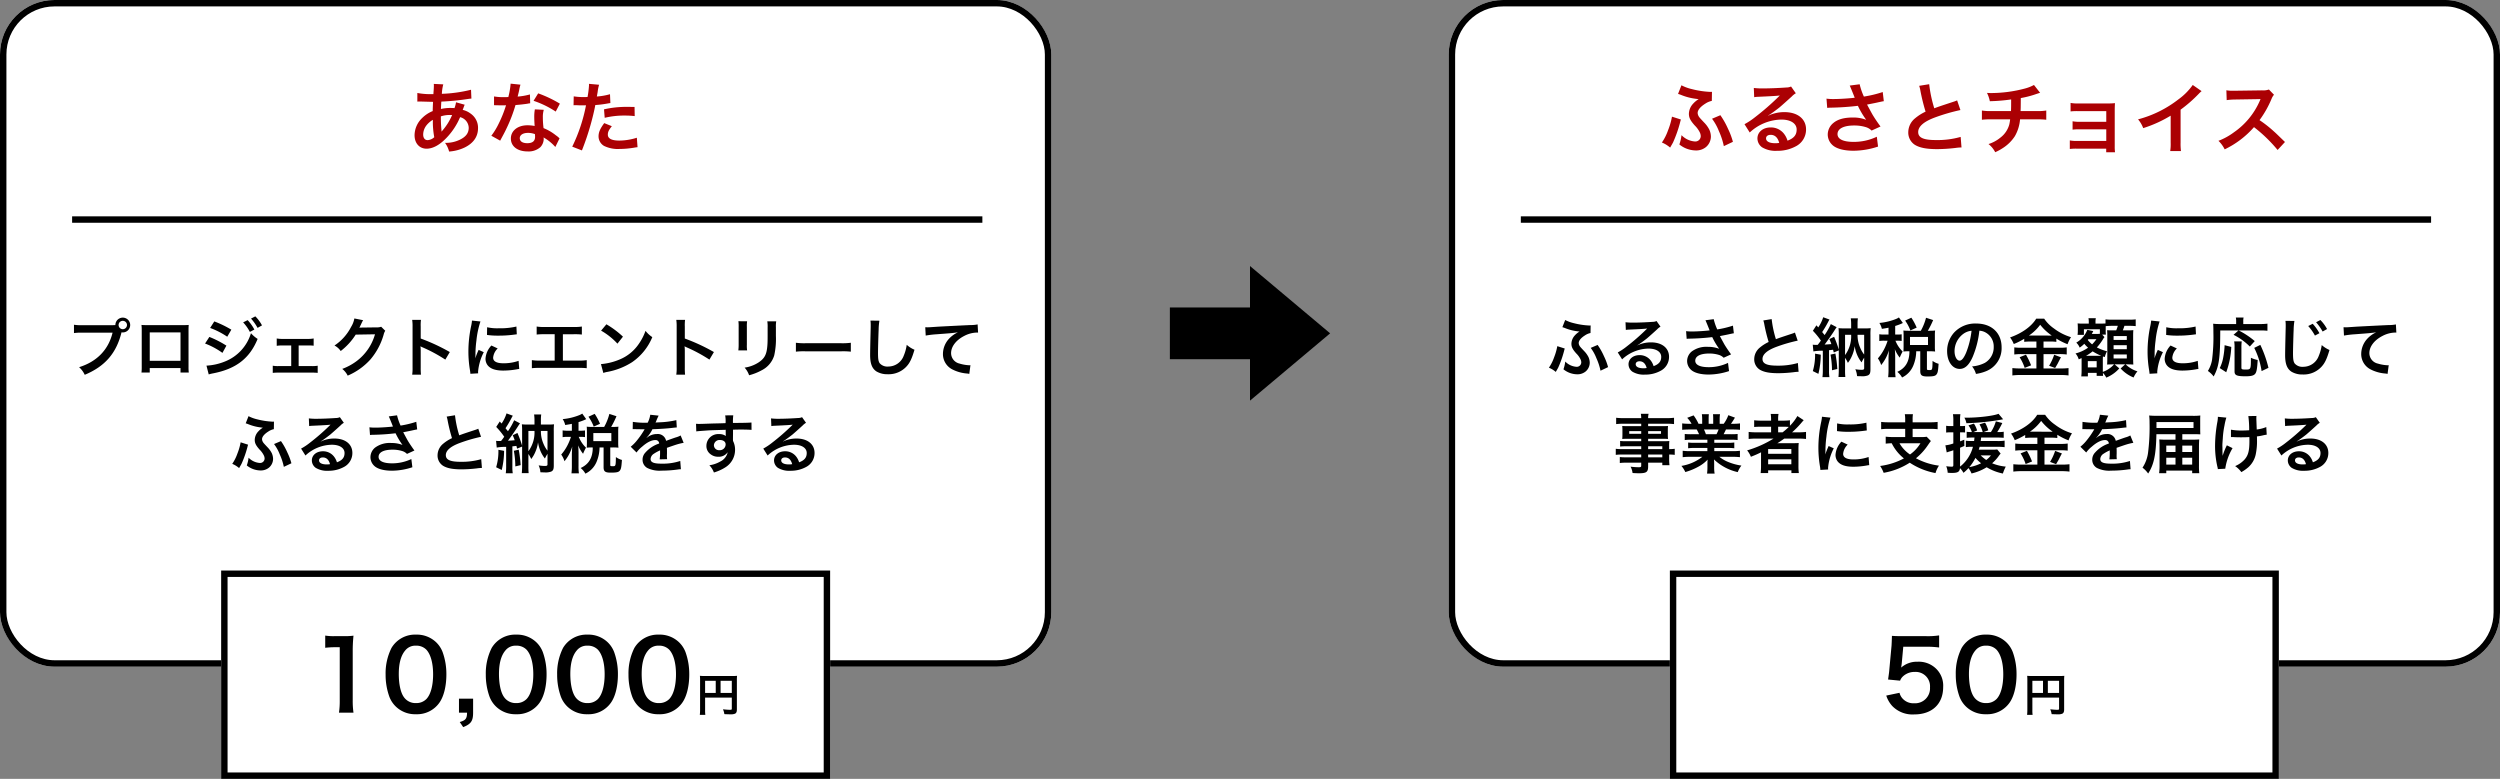 <svg xmlns="http://www.w3.org/2000/svg" width="780" height="243" viewBox="0 0 780 243"><rect x="0" y="0" width="780" height="243" fill="#808080" stroke="none"/><g transform="translate(-534 -5037)"><g transform="translate(534 5037)" fill="#fff" stroke="#000" stroke-width="2"><rect width="328" height="208" rx="17" stroke="none"/><rect x="1" y="1" width="326" height="206" rx="16" fill="none"/></g><g transform="translate(986 5037)" fill="#fff" stroke="#000" stroke-width="2"><rect width="328" height="208" rx="17" stroke="none"/><rect x="1" y="1" width="326" height="206" rx="16" fill="none"/></g><g transform="translate(603 5215)" fill="#fff" stroke="#000" stroke-width="2"><rect width="190" height="65" stroke="none"/><rect x="1" y="1" width="188" height="63" fill="none"/></g><g transform="translate(1055 5215)" fill="#fff" stroke="#000" stroke-width="2"><rect width="190" height="65" stroke="none"/><rect x="1" y="1" width="188" height="63" fill="none"/></g><path d="M19.64,3.46a13.7,13.7,0,0,1-2.56-.14v2.6A14.409,14.409,0,0,1,19.6,5.8h9.52c-1.28,5.32-4.9,9.04-10.44,10.76a7.36,7.36,0,0,1,1.76,2.38c6.32-2.64,9.86-6.72,11.48-13.26a2.733,2.733,0,0,0,.38.04A2.31,2.31,0,1,0,30,3.42c-.34.02-.58.04-1.18.04ZM32.3,2.1a1.3,1.3,0,0,1,1.32,1.3A1.31,1.31,0,1,1,31,3.4,1.3,1.3,0,0,1,32.3,2.1ZM50.32,16.84v1.38H52.9a13.709,13.709,0,0,1-.08-1.74V5.04c0-.74.02-1.14.06-1.66-.46.04-.82.06-1.68.06H39.84c-.8,0-1.22-.02-1.7-.06a13.282,13.282,0,0,1,.08,1.68V16.52a13.365,13.365,0,0,1-.08,1.72h2.58v-1.4Zm0-2.28h-9.6V5.7h9.6ZM59.56,4.32A24.213,24.213,0,0,1,64.9,7.06l1.28-2.2a32.935,32.935,0,0,0-5.32-2.58ZM57.98,9.18A23.214,23.214,0,0,1,63.4,12.1l1.24-2.26a31.567,31.567,0,0,0-5.32-2.72Zm11.88-6.6a13.5,13.5,0,0,1,2.1,2.98l1.4-.74a12.961,12.961,0,0,0-2.1-2.94ZM59.12,18.82a11.81,11.81,0,0,1,1.4-.34c7.16-1.4,11.38-4.68,13.86-10.74A9.724,9.724,0,0,1,72.3,5.96a13.756,13.756,0,0,1-8.1,8.82,17.767,17.767,0,0,1-5.78,1.3ZM75.74,3.52A11.566,11.566,0,0,0,73.66.7l-1.34.7a14.736,14.736,0,0,1,2.04,2.9ZM87.18,9.78h2.86a13.521,13.521,0,0,1,1.82.08V7.6a9.293,9.293,0,0,1-1.84.14H82.16a9.207,9.207,0,0,1-1.82-.14V9.9a10.944,10.944,0,0,1,1.84-.12h2.68v6.44H80.94a9.033,9.033,0,0,1-1.84-.12v2.24a15.225,15.225,0,0,1,1.86-.08h10.3a15.649,15.649,0,0,1,1.86.08V16.1a9.134,9.134,0,0,1-1.86.12H87.18Zm25.74-5.84a3.543,3.543,0,0,1-1.46.2l-4.38.06c-.38,0-.7.02-.96.04a4.715,4.715,0,0,0,.32-.64l.26-.52a4.035,4.035,0,0,1,.26-.56,4.089,4.089,0,0,1,.34-.62l-2.74-.54A7.464,7.464,0,0,1,103.54,4a15.385,15.385,0,0,1-5.18,5.8,5.314,5.314,0,0,1,1.94,1.72,19.576,19.576,0,0,0,4.68-5.12L111,6.3a15.838,15.838,0,0,1-5.84,8.44,18.011,18.011,0,0,1-4.38,2.36,6.162,6.162,0,0,1,1.7,2.1,20.2,20.2,0,0,0,7.12-5.08,20.744,20.744,0,0,0,4.1-7.72,3.762,3.762,0,0,1,.5-1.2ZM125.34,18.9a21.988,21.988,0,0,1-.08-2.22V11.4a10.339,10.339,0,0,0-.08-1.36,6.463,6.463,0,0,0,.68.34,47.319,47.319,0,0,1,7.08,3.82l1.4-2.36a58.758,58.758,0,0,0-9.08-4.22V3.9a13.407,13.407,0,0,1,.08-2.1H122.6a12.856,12.856,0,0,1,.12,2.04V16.66a13.473,13.473,0,0,1-.12,2.24Zm17.84-.42c-.02-.26-.02-.42-.02-.54a16.419,16.419,0,0,1,1.78-6.06l-1.6-.72a20.4,20.4,0,0,0-1.04,2.64c.02-.5.04-.66.04-1.1a33.392,33.392,0,0,1,.3-4.42A27.574,27.574,0,0,1,143.9,2.3l-2.64-.28a13.086,13.086,0,0,1-.3,1.86,38.4,38.4,0,0,0-.82,7.82,34.886,34.886,0,0,0,.52,5.98c.06.46.08.58.1.94ZM145.94,6.5a23.742,23.742,0,0,0,3.6.22,35.824,35.824,0,0,0,4.28-.24c.96-.12,1.26-.16,1.42-.18l-.12-2.42a22.055,22.055,0,0,1-5.44.54,14.42,14.42,0,0,1-3.7-.32Zm1.38,3.3a6.533,6.533,0,0,0-1.84,4.12,3.35,3.35,0,0,0,.6,1.96c.88,1.18,2.48,1.74,4.96,1.74a24.663,24.663,0,0,0,4.14-.38,6.684,6.684,0,0,1,.82-.12l-.2-2.54a14.055,14.055,0,0,1-4.76.76c-2.08,0-3.18-.6-3.18-1.74a4.524,4.524,0,0,1,1.42-2.88Zm22.3-3.52h3.36a20.346,20.346,0,0,1,2.56.1V3.88a14.456,14.456,0,0,1-2.6.14h-8.9a14.456,14.456,0,0,1-2.6-.14v2.5a20.543,20.543,0,0,1,2.56-.1h3.06V14.5h-4.52a14.326,14.326,0,0,1-2.6-.14v2.52a20.543,20.543,0,0,1,2.56-.1h12a20.543,20.543,0,0,1,2.56.1V14.36a14.326,14.326,0,0,1-2.6.14h-4.84Zm11.92-1.12a21,21,0,0,1,5.1,4.06l1.72-2.18a28.326,28.326,0,0,0-5.16-3.86Zm.7,13.2a7.08,7.08,0,0,1,1.32-.34,21.6,21.6,0,0,0,7.62-3,17.553,17.553,0,0,0,6.34-7.84,8.624,8.624,0,0,1-2.12-1.96,16.7,16.7,0,0,1-2.04,4,13.362,13.362,0,0,1-5.94,4.9,19.057,19.057,0,0,1-5.92,1.48Zm25.5.54a21.988,21.988,0,0,1-.08-2.22V11.4a10.341,10.341,0,0,0-.08-1.36,6.461,6.461,0,0,0,.68.34,47.319,47.319,0,0,1,7.08,3.82l1.4-2.36a58.759,58.759,0,0,0-9.08-4.22V3.9a13.409,13.409,0,0,1,.08-2.1H205a12.855,12.855,0,0,1,.12,2.04V16.66A13.474,13.474,0,0,1,205,18.9ZM224.38,2.22a12.628,12.628,0,0,1,.08,1.8v5.5a14.424,14.424,0,0,1-.1,1.8h2.74a9.654,9.654,0,0,1-.08-1.76V4.04a10.166,10.166,0,0,1,.08-1.8Zm9.02.04a10.533,10.533,0,0,1,.1,1.9v2.5c0,1.6-.02,2.48-.1,3.34-.22,2.64-.88,3.86-2.76,5.1a10.788,10.788,0,0,1-4.32,1.6,6.833,6.833,0,0,1,1.4,2.38,16.918,16.918,0,0,0,3.9-1.54,7.66,7.66,0,0,0,3.94-4.66,23.623,23.623,0,0,0,.52-6.06V4.12a9.486,9.486,0,0,1,.1-1.86Zm8.92,9.46a21.956,21.956,0,0,1,3.26-.1H256.2a21.956,21.956,0,0,1,3.26.1V8.94a19.641,19.641,0,0,1-3.24.14H245.56a19.641,19.641,0,0,1-3.24-.14Zm23.26-9.7a9.942,9.942,0,0,1,.08,1.36c0,.28,0,.7-.02,1.3-.12,5.02-.16,7.02-.16,8.06,0,2.68.58,4.22,1.96,5.14a6.52,6.52,0,0,0,3.5.88,7.57,7.57,0,0,0,6-2.54c.98-1.1,1.58-2.4,2.38-5.1a8.637,8.637,0,0,1-2.42-1.54,13.408,13.408,0,0,1-.92,3.36,5.146,5.146,0,0,1-4.84,3.42,3.167,3.167,0,0,1-2.68-1.04c-.4-.6-.52-1.32-.52-3.22,0-1.42.12-5.48.2-7.34a18.281,18.281,0,0,1,.24-2.7ZM282.82,6.7a29.032,29.032,0,0,1,3.32-.4c4.34-.32,5.12-.38,6.74-.62a8.815,8.815,0,0,0-2.78,2,7.051,7.051,0,0,0-1.9,4.72,5.351,5.351,0,0,0,2.86,4.82,12.032,12.032,0,0,0,4.68,1.32,4.249,4.249,0,0,1,.68.12l.36-2.72c-.2.02-.38.02-.4.02a12.137,12.137,0,0,1-2.98-.52,3.358,3.358,0,0,1-2.66-3.26c0-2.02,1.5-4.02,4.04-5.34a8.944,8.944,0,0,1,3.96-1.08,3.1,3.1,0,0,1,.42.02l-.14-2.56a11.292,11.292,0,0,1-2.3.2c-5.54.26-8.86.44-9.98.5-2.94.2-2.94.2-3.3.2-.1,0-.32,0-.76-.02ZM79.48,33.54a3.835,3.835,0,0,1-.4.02,23.358,23.358,0,0,1-4.88-.74,11.117,11.117,0,0,1-2.66-.98l-.88,2.24c.28.08.34.1.68.22a15.032,15.032,0,0,0,4.02,1.06c.44.06.44.06.66.08a6,6,0,0,0-1.44,1.18,3.954,3.954,0,0,0-1.1,2.62c0,1,.36,1.74,1.52,3.04a6.656,6.656,0,0,1,1.24,1.66,2.4,2.4,0,0,1,.32,1.12A1.409,1.409,0,0,1,75,46.44a5.381,5.381,0,0,1-3.44-1.64A11.108,11.108,0,0,1,71,47.22a6.9,6.9,0,0,0,4.2,1.56,4.011,4.011,0,0,0,2.72-.88,3.608,3.608,0,0,0,1.28-2.74,4.477,4.477,0,0,0-.4-1.76,7.46,7.46,0,0,0-1.38-1.9c-1.2-1.28-1.28-1.36-1.48-1.76a1.74,1.74,0,0,1-.18-.72c0-.74.7-1.6,1.98-2.4a4.728,4.728,0,0,1,1.7-.72ZM69.08,40a17.955,17.955,0,0,1-1.02,3.54,13.325,13.325,0,0,1-1.6,3.18,7.746,7.746,0,0,1,2.14,1.32c.42-.72.68-1.18.76-1.34a32.946,32.946,0,0,0,1.8-5.08c.14-.56.16-.6.24-.88Zm10.42.54a13.548,13.548,0,0,1,1.78,3.22,18.525,18.525,0,0,1,1.28,3.9l2.36-1.12a19.007,19.007,0,0,0-1.28-3.4,20.515,20.515,0,0,0-1.98-3.52Zm14.58-.84a7.85,7.85,0,0,0,.82-.52c.4-.26,1.84-1.34,2.2-1.64.68-.58,2.14-1.88,3.14-2.8a4.287,4.287,0,0,1,1.04-.82l-1.24-1.76a2.947,2.947,0,0,1-1.24.26c-1.94.14-4.38.24-6.08.24a18.088,18.088,0,0,1-2.36-.12l.1,2.4a6.746,6.746,0,0,1,.96-.1c3.62-.16,4.9-.24,5.66-.34l.02.02-.36.36a66.78,66.78,0,0,1-5.98,5.2,17.987,17.987,0,0,1-2.82,1.88l1.36,2.16a12.323,12.323,0,0,1,8.24-3.36c2.42,0,3.96,1.02,3.96,2.58,0,1.42-.72,2.28-2.38,2.9a5.379,5.379,0,0,0-.92-1.8,4.3,4.3,0,0,0-3.46-1.64c-2,0-3.44,1.2-3.44,2.86a2.855,2.855,0,0,0,1.2,2.3,6.766,6.766,0,0,0,3.88.92,9.9,9.9,0,0,0,4.84-1.14,4.888,4.888,0,0,0,2.72-4.42c0-2.74-2.2-4.5-5.62-4.5a9.763,9.763,0,0,0-4.2.92Zm2.88,7.12a5.413,5.413,0,0,1-1.04.08c-1.48,0-2.38-.46-2.38-1.26,0-.56.46-.92,1.18-.92C95.84,44.72,96.6,45.44,96.96,46.82Zm12.48-9.1a7.515,7.515,0,0,1,.88-.06,69.7,69.7,0,0,0,7.1-.48,22.116,22.116,0,0,0,2.16,3.64,9.291,9.291,0,0,0-3.46-.6,7.645,7.645,0,0,0-5.1,1.44,3.891,3.891,0,0,0-1.44,2.98,3.731,3.731,0,0,0,1.18,2.7c1.02.98,3,1.52,5.56,1.52a20.646,20.646,0,0,0,6.34-1.08l-.32-2.56a13.9,13.9,0,0,1-6.02,1.34c-2.72,0-4.2-.72-4.2-2.02,0-1.42,1.6-2.24,4.32-2.24a10.023,10.023,0,0,1,3.16.46,3.534,3.534,0,0,1,1.38.86l2.32-1.06c-.7-.94-1.58-2.24-2.12-3.16-.2-.36-.66-1.2-1.38-2.54q2.49-.48,2.94-.6c.68-.14.9-.2,1.42-.28l-.28-2.38a30.432,30.432,0,0,1-4.9,1.18,16.756,16.756,0,0,1-1.1-3.2l-2.58.34c.1.16.96,2.28,1.3,3.16-1.24.16-3.9.34-5.4.34a13.711,13.711,0,0,1-1.94-.1Zm23.92-5.74a8.5,8.5,0,0,1,.32,1.3,50.96,50.96,0,0,0,1.34,5.42,12.345,12.345,0,0,0-2.72,1.72A4.7,4.7,0,0,0,130.52,44a3.785,3.785,0,0,0,1.74,3.34c1.28.76,3.02,1.1,5.8,1.1a42.266,42.266,0,0,0,4.68-.3,12.468,12.468,0,0,1,1.62-.14l-.22-2.74a21.9,21.9,0,0,1-6.46.82c-3.22,0-4.58-.62-4.58-2.08,0-1.44,1.46-2.72,4.38-3.8a48.868,48.868,0,0,1,6.6-1.92l-.86-2.52a5.473,5.473,0,0,1-.76.3c-3.88,1.28-3.88,1.28-5.18,1.76a33.59,33.59,0,0,1-1.32-6.26Zm15.62,9.66a16.369,16.369,0,0,1,2.94-.22v6.14a14.859,14.859,0,0,1-.12,2.1h2.18a12.081,12.081,0,0,1-.12-2.1v-6.3c.64-.06.8-.08,1.26-.14.08.34.1.42.22.86l1.56-.66v6c0,1-.04,1.64-.1,2.3h2.14a18.641,18.641,0,0,1-.08-2.14V43.64a9.216,9.216,0,0,1,.88,1.58A9.846,9.846,0,0,0,161,43.06a10.69,10.69,0,0,0,.86-3.06,11.36,11.36,0,0,0,.8,2.8,9.87,9.87,0,0,0,1.36,2.26,9.232,9.232,0,0,1,.8-1.46v3.28c0,.38-.2.5-.8.5a12.7,12.7,0,0,1-1.96-.18,6,6,0,0,1,.54,2.14c.5.04.72.04,1.2.04a4.985,4.985,0,0,0,2.14-.24c.62-.26.84-.74.84-1.88V36.5a15.961,15.961,0,0,1,.08-2.12,13.756,13.756,0,0,1-1.8.08h-2.3v-1.3a12.915,12.915,0,0,1,.1-1.84h-2.22a13.036,13.036,0,0,1,.12,1.82v1.32h-2.12a15.342,15.342,0,0,1-1.82-.08,18.97,18.97,0,0,1,.08,2.1v4.6a32.793,32.793,0,0,0-1.46-4l-1.48.72a11.762,11.762,0,0,1,.62,1.56c-.8.06-1.5.12-2.1.14.72-.92,2.38-3.28,3.06-4.38.38-.6.52-.78.7-1.04l-1.82-.96a21.825,21.825,0,0,1-1.94,3.42c-.14-.18-.2-.24-.44-.54-.08-.08-.18-.22-.32-.4a32.224,32.224,0,0,0,1.86-3.16,7.993,7.993,0,0,1,.42-.74l-1.96-.72a12,12,0,0,1-1.54,3.16c-.2-.22-.3-.32-.58-.64l-1.1,1.7a24.056,24.056,0,0,1,2.5,3.06c-.36.52-.52.74-1,1.34h-.6a6.755,6.755,0,0,1-.94-.06Zm9.88-5.18h1.9a9.877,9.877,0,0,1-1.9,6.32Zm5.96,0v6.16a8.614,8.614,0,0,1-1.22-2.08,9.619,9.619,0,0,1-.84-4.08ZM149.5,42.34a17.751,17.751,0,0,1-.7,5.44l1.74.86a26.017,26.017,0,0,0,.74-5.98Zm4.82.3a27.91,27.91,0,0,1,.46,4.88l1.66-.4a37.306,37.306,0,0,0-.6-4.82Zm18.1-6.26h-1.28a8.417,8.417,0,0,1-1.6-.1V38.4a8.29,8.29,0,0,1,1.6-.1h1a16.822,16.822,0,0,1-1.16,2.78,14.22,14.22,0,0,1-1.88,2.74,7.2,7.2,0,0,1,1.02,2.08,12.87,12.87,0,0,0,2.42-4.6c-.04.5-.12,2.08-.12,2.46v3.46a19.842,19.842,0,0,1-.12,2.46h2.32a15.929,15.929,0,0,1-.12-2.46v-4c0-.64-.06-1.8-.12-2.28a10.316,10.316,0,0,0,1.54,2.64,12.37,12.37,0,0,1,.72-1.56l.18-.36a9.235,9.235,0,0,1-2.12-3.08,1.727,1.727,0,0,1-.14-.28h.56a8.778,8.778,0,0,1,1.4.08V36.3a8.465,8.465,0,0,1-1.4.08h-.62V33.7a19.037,19.037,0,0,0,1.88-.68c.3-.14.32-.16.52-.24l-1.24-1.74a4.431,4.431,0,0,1-.86.46,18.305,18.305,0,0,1-5.24,1.26,5.717,5.717,0,0,1,.78,1.84c1.04-.16,1.4-.22,2.08-.36Zm6.24-1.18a12.951,12.951,0,0,1-1.6-.08c.04.46.06.98.06,1.46v3.6c0,.56-.02,1.04-.06,1.5a12.823,12.823,0,0,1,1.58-.08h.3c0,3.2-1.2,5.24-3.78,6.42a5.747,5.747,0,0,1,1.48,1.76,7.115,7.115,0,0,0,3.48-3.66,12.073,12.073,0,0,0,.94-4.52h1.26v6.16c0,1.32.48,1.7,2.2,1.7,1.88,0,2.52-.14,2.9-.68.36-.48.48-1.1.62-3.28a5.648,5.648,0,0,1-1.88-.9c-.04,2.76-.08,2.86-.9,2.86-.76,0-.86-.04-.86-.42V41.6h.9a14.2,14.2,0,0,1,1.66.08,11,11,0,0,1-.08-1.48V36.52a9.8,9.8,0,0,1,.08-1.4,13.769,13.769,0,0,1-1.66.08h-.62a27.719,27.719,0,0,0,1.66-3.34l-2.22-.72a16.723,16.723,0,0,1-1.62,4.06Zm.46,1.92h5.62v2.52h-5.62Zm2.08-2.9a17.47,17.47,0,0,0-1.66-3.1l-1.94.9a13.352,13.352,0,0,1,1.64,3.08Zm10.2,1.68a2.21,2.21,0,0,1,.32-.02c.18,0,.18,0,.56.02.44,0,2.2.04,2.52.04,0,0,.26-.02.34-.02a.979.979,0,0,0-.16.26,26.489,26.489,0,0,1-2.4,3.42,12.253,12.253,0,0,1-1.8,1.78l1.82,1.8a8.993,8.993,0,0,1,1.74-1.82c1.54-1.36,2.94-2.06,4.1-2.06a1.1,1.1,0,0,1,1.22,1.08,9.784,9.784,0,0,0-4.3,2.82,3.187,3.187,0,0,0-.88,2.22A2.9,2.9,0,0,0,195.94,48a8.589,8.589,0,0,0,4.46.84,36.275,36.275,0,0,0,5.12-.36,5.893,5.893,0,0,1,.92-.08l-.2-2.58a17.377,17.377,0,0,1-5.88.84c-2.42,0-3.38-.42-3.38-1.46a2.106,2.106,0,0,1,1.04-1.64,12.154,12.154,0,0,1,1.92-1.04V43a15.833,15.833,0,0,1-.12,2.32l2.32-.06a8.21,8.21,0,0,1-.06-1.06c0-.14,0-.32.02-.66v-.8c0-.28,0-.28-.02-.8v-.22q2.58-.9,3-1.02a17.654,17.654,0,0,1,2.22-.54l-.94-2.3a6.249,6.249,0,0,1-1.48.6q-.75.24-3.06,1.08a2.631,2.631,0,0,0-2.86-2.12,4.835,4.835,0,0,0-2.82.9c-.26.2-.26.2-.4.3l-.02-.04a10.35,10.35,0,0,0,1.84-2.66c2.02-.06,4.56-.22,6.02-.4,1.02-.12,1.02-.12,1.58-.16l-.14-2.28a27.018,27.018,0,0,1-5.24.68c-1.1.06-1.1.06-1.26.08.04-.08.08-.14.18-.36a15.283,15.283,0,0,1,.8-1.8l-2.62-.28a7.921,7.921,0,0,1-.8,2.48,24.169,24.169,0,0,1-4.64-.26Zm31.3,1.46v-1.3c1.58-.04,1.94-.04,2.42-.04,1.66,0,2.62.04,3.36.1l-.02-2.3c-.74.08-2.3.12-5.78.14a15.723,15.723,0,0,1,.1-2.38l-2.52.02a10.853,10.853,0,0,1,.12,2.42c-1.04.04-1.04.04-1.7.06-1.64.04-1.84.04-3.14.08-2.58.1-2.9.1-3.4.1a8.709,8.709,0,0,1-.98-.04l.08,2.38c.54-.08.54-.08,3.56-.3.88-.06,2.76-.12,5.62-.2,0,.54,0,1.66.02,1.7a.824.824,0,0,0,.02.24,3.342,3.342,0,0,0-2.08-.6,3.682,3.682,0,0,0-3.98,3.64,3.125,3.125,0,0,0,1.38,2.7,3.686,3.686,0,0,0,2.32.72,3.3,3.3,0,0,0,2.94-1.42A4.21,4.21,0,0,1,218.72,46a9.439,9.439,0,0,1-3.4,1.16,6.564,6.564,0,0,1,1.42,2.26,13.981,13.981,0,0,0,3.62-1.64,6.417,6.417,0,0,0,2.98-5.4,6.086,6.086,0,0,0-.64-2.82c0-.24-.02-.4-.02-.48Zm-2.3,3.3a1.822,1.822,0,0,1-1.96,1.8,1.578,1.578,0,0,1-1.7-1.58,1.752,1.752,0,0,1,1.86-1.6C219.7,39.28,220.4,39.82,220.4,40.66Zm17.88-.96a7.851,7.851,0,0,0,.82-.52c.4-.26,1.84-1.34,2.2-1.64.68-.58,2.14-1.88,3.14-2.8a4.287,4.287,0,0,1,1.04-.82l-1.24-1.76a2.947,2.947,0,0,1-1.24.26c-1.94.14-4.38.24-6.08.24a18.088,18.088,0,0,1-2.36-.12l.1,2.4a6.746,6.746,0,0,1,.96-.1c3.62-.16,4.9-.24,5.66-.34l.02.02-.36.36a66.779,66.779,0,0,1-5.98,5.2,17.987,17.987,0,0,1-2.82,1.88l1.36,2.16a12.323,12.323,0,0,1,8.24-3.36c2.42,0,3.96,1.02,3.96,2.58,0,1.42-.72,2.28-2.38,2.9a5.379,5.379,0,0,0-.92-1.8,4.3,4.3,0,0,0-3.46-1.64c-2,0-3.44,1.2-3.44,2.86a2.855,2.855,0,0,0,1.2,2.3,6.766,6.766,0,0,0,3.88.92,9.9,9.9,0,0,0,4.84-1.14,4.888,4.888,0,0,0,2.72-4.42c0-2.74-2.2-4.5-5.62-4.5a9.763,9.763,0,0,0-4.2.92Zm2.88,7.12a5.413,5.413,0,0,1-1.04.08c-1.48,0-2.38-.46-2.38-1.26,0-.56.46-.92,1.18-.92C240.04,44.72,240.8,45.44,241.16,46.82Z" transform="translate(540 5135)"/><path d="M20.28,3.54a3.834,3.834,0,0,1-.4.02A23.358,23.358,0,0,1,15,2.82a11.117,11.117,0,0,1-2.66-.98l-.88,2.24c.28.08.34.1.68.22a15.032,15.032,0,0,0,4.02,1.06c.44.06.44.06.66.08a6.005,6.005,0,0,0-1.44,1.18,3.954,3.954,0,0,0-1.1,2.62c0,1,.36,1.74,1.52,3.04a6.656,6.656,0,0,1,1.24,1.66,2.4,2.4,0,0,1,.32,1.12,1.409,1.409,0,0,1-1.56,1.38,5.381,5.381,0,0,1-3.44-1.64,11.108,11.108,0,0,1-.56,2.42A6.9,6.9,0,0,0,16,18.78a4.011,4.011,0,0,0,2.72-.88A3.608,3.608,0,0,0,20,15.16a4.477,4.477,0,0,0-.4-1.76,7.46,7.46,0,0,0-1.38-1.9c-1.2-1.28-1.28-1.36-1.48-1.76a1.74,1.74,0,0,1-.18-.72c0-.74.7-1.6,1.98-2.4a4.728,4.728,0,0,1,1.7-.72ZM9.88,10a17.955,17.955,0,0,1-1.02,3.54,13.325,13.325,0,0,1-1.6,3.18A7.747,7.747,0,0,1,9.4,18.04c.42-.72.68-1.18.76-1.34a32.946,32.946,0,0,0,1.8-5.08c.14-.56.16-.6.24-.88Zm10.42.54a13.548,13.548,0,0,1,1.78,3.22,18.525,18.525,0,0,1,1.28,3.9l2.36-1.12a19.008,19.008,0,0,0-1.28-3.4,20.515,20.515,0,0,0-1.98-3.52ZM34.88,9.7a7.85,7.85,0,0,0,.82-.52c.4-.26,1.84-1.34,2.2-1.64.68-.58,2.14-1.88,3.14-2.8a4.287,4.287,0,0,1,1.04-.82L40.84,2.16a2.947,2.947,0,0,1-1.24.26c-1.94.14-4.38.24-6.08.24a18.088,18.088,0,0,1-2.36-.12l.1,2.4a6.746,6.746,0,0,1,.96-.1c3.62-.16,4.9-.24,5.66-.34l.02.02-.36.36a66.78,66.78,0,0,1-5.98,5.2,17.987,17.987,0,0,1-2.82,1.88l1.36,2.16a12.323,12.323,0,0,1,8.24-3.36c2.42,0,3.96,1.02,3.96,2.58,0,1.42-.72,2.28-2.38,2.9a5.379,5.379,0,0,0-.92-1.8,4.3,4.3,0,0,0-3.46-1.64c-2,0-3.44,1.2-3.44,2.86a2.855,2.855,0,0,0,1.2,2.3,6.766,6.766,0,0,0,3.88.92,9.9,9.9,0,0,0,4.84-1.14,4.888,4.888,0,0,0,2.72-4.42c0-2.74-2.2-4.5-5.62-4.5a9.763,9.763,0,0,0-4.2.92Zm2.88,7.12a5.413,5.413,0,0,1-1.04.08c-1.48,0-2.38-.46-2.38-1.26,0-.56.46-.92,1.18-.92C36.64,14.72,37.4,15.44,37.76,16.82Zm12.48-9.1a7.515,7.515,0,0,1,.88-.06,69.7,69.7,0,0,0,7.1-.48,22.116,22.116,0,0,0,2.16,3.64,9.292,9.292,0,0,0-3.46-.6,7.645,7.645,0,0,0-5.1,1.44,3.891,3.891,0,0,0-1.44,2.98,3.731,3.731,0,0,0,1.18,2.7c1.02.98,3,1.52,5.56,1.52a20.646,20.646,0,0,0,6.34-1.08l-.32-2.56a13.9,13.9,0,0,1-6.02,1.34c-2.72,0-4.2-.72-4.2-2.02,0-1.42,1.6-2.24,4.32-2.24a10.023,10.023,0,0,1,3.16.46,3.534,3.534,0,0,1,1.38.86l2.32-1.06c-.7-.94-1.58-2.24-2.12-3.16-.2-.36-.66-1.2-1.38-2.54q2.49-.48,2.94-.6c.68-.14.9-.2,1.42-.28L64.68,3.6a30.431,30.431,0,0,1-4.9,1.18,16.757,16.757,0,0,1-1.1-3.2l-2.58.34c.1.16.96,2.28,1.3,3.16-1.24.16-3.9.34-5.4.34a13.711,13.711,0,0,1-1.94-.1ZM74.16,1.98a8.5,8.5,0,0,1,.32,1.3A50.96,50.96,0,0,0,75.82,8.7a12.345,12.345,0,0,0-2.72,1.72A4.7,4.7,0,0,0,71.32,14a3.785,3.785,0,0,0,1.74,3.34c1.28.76,3.02,1.1,5.8,1.1a42.266,42.266,0,0,0,4.68-.3A12.468,12.468,0,0,1,85.16,18l-.22-2.74a21.9,21.9,0,0,1-6.46.82c-3.22,0-4.58-.62-4.58-2.08,0-1.44,1.46-2.72,4.38-3.8a48.867,48.867,0,0,1,6.6-1.92l-.86-2.52a5.473,5.473,0,0,1-.76.3c-3.88,1.28-3.88,1.28-5.18,1.76a33.59,33.59,0,0,1-1.32-6.26Zm15.62,9.66a16.369,16.369,0,0,1,2.94-.22v6.14a14.86,14.86,0,0,1-.12,2.1h2.18a12.079,12.079,0,0,1-.12-2.1v-6.3c.64-.06.8-.08,1.26-.14.08.34.1.42.22.86l1.56-.66v6c0,1-.04,1.64-.1,2.3h2.14a18.639,18.639,0,0,1-.08-2.14V13.64a9.215,9.215,0,0,1,.88,1.58,9.845,9.845,0,0,0,1.26-2.16,10.69,10.69,0,0,0,.86-3.06,11.36,11.36,0,0,0,.8,2.8,9.871,9.871,0,0,0,1.36,2.26,9.232,9.232,0,0,1,.8-1.46v3.28c0,.38-.2.5-.8.5a12.7,12.7,0,0,1-1.96-.18,6,6,0,0,1,.54,2.14c.5.04.72.04,1.2.04a4.985,4.985,0,0,0,2.14-.24c.62-.26.84-.74.84-1.88V6.5a15.961,15.961,0,0,1,.08-2.12,13.756,13.756,0,0,1-1.8.08h-2.3V3.16a12.916,12.916,0,0,1,.1-1.84h-2.22a13.036,13.036,0,0,1,.12,1.82V4.46H99.44a15.343,15.343,0,0,1-1.82-.08,18.969,18.969,0,0,1,.08,2.1v4.6a32.794,32.794,0,0,0-1.46-4l-1.48.72a11.761,11.761,0,0,1,.62,1.56c-.8.06-1.5.12-2.1.14.72-.92,2.38-3.28,3.06-4.38.38-.6.52-.78.7-1.04l-1.82-.96a21.827,21.827,0,0,1-1.94,3.42c-.14-.18-.2-.24-.44-.54-.08-.08-.18-.22-.32-.4a32.223,32.223,0,0,0,1.86-3.16,7.993,7.993,0,0,1,.42-.74L92.84.98A12,12,0,0,1,91.3,4.14c-.2-.22-.3-.32-.58-.64l-1.1,1.7a24.056,24.056,0,0,1,2.5,3.06c-.36.52-.52.74-1,1.34h-.6a6.755,6.755,0,0,1-.94-.06Zm9.88-5.18h1.9a9.877,9.877,0,0,1-1.9,6.32Zm5.96,0v6.16a8.615,8.615,0,0,1-1.22-2.08,9.619,9.619,0,0,1-.84-4.08ZM90.3,12.34a17.751,17.751,0,0,1-.7,5.44l1.74.86a26.017,26.017,0,0,0,.74-5.98Zm4.82.3a27.909,27.909,0,0,1,.46,4.88l1.66-.4a37.307,37.307,0,0,0-.6-4.82Zm18.1-6.26h-1.28a8.417,8.417,0,0,1-1.6-.1V8.4a8.29,8.29,0,0,1,1.6-.1h1a16.824,16.824,0,0,1-1.16,2.78,14.219,14.219,0,0,1-1.88,2.74,7.2,7.2,0,0,1,1.02,2.08,12.87,12.87,0,0,0,2.42-4.6c-.04.5-.12,2.08-.12,2.46v3.46a19.842,19.842,0,0,1-.12,2.46h2.32a15.93,15.93,0,0,1-.12-2.46v-4c0-.64-.06-1.8-.12-2.28a10.316,10.316,0,0,0,1.54,2.64,12.372,12.372,0,0,1,.72-1.56l.18-.36a9.235,9.235,0,0,1-2.12-3.08,1.729,1.729,0,0,1-.14-.28h.56a8.779,8.779,0,0,1,1.4.08V6.3a8.465,8.465,0,0,1-1.4.08h-.62V3.7a19.037,19.037,0,0,0,1.88-.68c.3-.14.32-.16.52-.24l-1.24-1.74a4.431,4.431,0,0,1-.86.46,18.305,18.305,0,0,1-5.24,1.26,5.716,5.716,0,0,1,.78,1.84c1.04-.16,1.4-.22,2.08-.36Zm6.24-1.18a12.951,12.951,0,0,1-1.6-.08c.04.46.06.98.06,1.46v3.6c0,.56-.02,1.04-.06,1.5a12.824,12.824,0,0,1,1.58-.08h.3c0,3.2-1.2,5.24-3.78,6.42a5.747,5.747,0,0,1,1.48,1.76,7.115,7.115,0,0,0,3.48-3.66,12.073,12.073,0,0,0,.94-4.52h1.26v6.16c0,1.32.48,1.7,2.2,1.7,1.88,0,2.52-.14,2.9-.68.36-.48.48-1.1.62-3.28a5.648,5.648,0,0,1-1.88-.9c-.04,2.76-.08,2.86-.9,2.86-.76,0-.86-.04-.86-.42V11.6h.9a14.205,14.205,0,0,1,1.66.08,11,11,0,0,1-.08-1.48V6.52a9.8,9.8,0,0,1,.08-1.4,13.769,13.769,0,0,1-1.66.08h-.62a27.72,27.72,0,0,0,1.66-3.34l-2.22-.72A16.723,16.723,0,0,1,123.3,5.2Zm.46,1.92h5.62V9.64h-5.62ZM122,4.22a17.469,17.469,0,0,0-1.66-3.1l-1.94.9a13.352,13.352,0,0,1,1.64,3.08Zm19.56.96a4.371,4.371,0,0,1,2.02.6,4.955,4.955,0,0,1,2.46,4.44,5.6,5.6,0,0,1-2.78,5,10.629,10.629,0,0,1-3.98,1.1,6.38,6.38,0,0,1,1.22,2.34,13.076,13.076,0,0,0,3.14-.84,7.7,7.7,0,0,0,4.86-7.46c0-4.5-3.12-7.42-7.92-7.42a8.978,8.978,0,0,0-6.88,2.8,8.591,8.591,0,0,0-2.2,5.82c0,3.22,1.64,5.54,3.92,5.54,1.64,0,2.92-1.18,4.06-3.76A28.934,28.934,0,0,0,141.56,5.18Zm-2.44.02a26.358,26.358,0,0,1-1.66,6.76c-.72,1.72-1.4,2.56-2.06,2.56-.88,0-1.58-1.3-1.58-2.94a6.7,6.7,0,0,1,2.72-5.4A5.091,5.091,0,0,1,139.12,5.2Zm20.24,3.36V10.5h-4.72a14.761,14.761,0,0,1-2.18-.12V12.6a16.432,16.432,0,0,1,2.16-.12h4.74v4.48h-5.02a21.611,21.611,0,0,1-2.48-.12v2.3a19.72,19.72,0,0,1,2.48-.14h12.64a18.448,18.448,0,0,1,2.4.14v-2.3a18.736,18.736,0,0,1-2.36.12h-5.44V12.48h5.04a15.845,15.845,0,0,1,2.2.12V10.38a14.213,14.213,0,0,1-2.18.12h-5.06V8.56h2.04a13.67,13.67,0,0,1,1.96.1V7.64a20.392,20.392,0,0,0,3.5,1.76,10.209,10.209,0,0,1,1.08-2.2,16.566,16.566,0,0,1-5.3-2.7,11.829,11.829,0,0,1-3.08-3.08H159.3c-1.44,2.4-4.44,4.56-8.16,5.86a8.885,8.885,0,0,1,1.16,2.06,21.583,21.583,0,0,0,3.26-1.64v.96a14.013,14.013,0,0,1,1.96-.1Zm-2.32-1.88a14.11,14.11,0,0,0,3.5-3.36,15.778,15.778,0,0,0,3.6,3.36c-.3.02-.3.02-.48.02l-6.2-.02Zm-2.92,6.78a14.566,14.566,0,0,1,1.58,3.32l2-.8a23.181,23.181,0,0,0-1.6-3.32Zm10.78-.78a16.713,16.713,0,0,1-1.58,3.44l1.88.7c.68-1.16.76-1.3.82-1.42.74-1.46.74-1.46,1-1.92Zm14.26-6.54a6.348,6.348,0,0,1-.92.04h-1.6c.18-.32.18-.32.3-.56l.16-.32-1.86-.38A8.054,8.054,0,0,1,171.8,8.9a4.4,4.4,0,0,1,1.06,1.56,9.536,9.536,0,0,0,1.44-1.2,10.745,10.745,0,0,0,1.18,1.22,11.994,11.994,0,0,1-3.92,1.8,4.769,4.769,0,0,1,1,1.84c.42-.18.54-.24.88-.4.02.3.02.46.02.74v3.12a16.017,16.017,0,0,1-.1,1.86h2.06v-1.1h2.74v.94h2c-.02-.26-.04-.56-.06-.96a6.321,6.321,0,0,1,1.06,1.5,11.061,11.061,0,0,0,4.06-2.88l-1.46-1.26h3.28l-1.4,1.28a11.017,11.017,0,0,0,4.04,2.82,7.943,7.943,0,0,1,1.2-1.92,9.149,9.149,0,0,1-3.68-2.18h.68c.48,0,1.04.02,1.72.06-.04-.72-.06-1.2-.06-2.06V6.78c0-.76.02-1.22.06-1.78a13.783,13.783,0,0,1-1.96.06h-1.32a14.8,14.8,0,0,0,.5-1.4h1.42a15.488,15.488,0,0,1,2.1.1V1.64a14.848,14.848,0,0,1-2.1.1h-5.22a13.948,13.948,0,0,1-2.1-.1V2.92c-.3.02-.66.04-1.48.04H177.8v-.4a5.293,5.293,0,0,1,.1-1.28h-2.3a5.844,5.844,0,0,1,.1,1.26v.42h-1.88a12.846,12.846,0,0,1-1.6-.06c.04.5.06.98.06,1.34V5.2a9.559,9.559,0,0,1-.08,1.28h1.98V4.74h4.98Zm.72.26h1.16a9.081,9.081,0,0,1-.06-1.34V3.76a17.383,17.383,0,0,1,2.04-.1h1.74c-.14.44-.22.7-.5,1.4H183.1a15.9,15.9,0,0,1-1.68-.04c.06.98.06.98.06,1.88v7c0,.46-.02,1.36-.06,1.84q1.05-.06,1.56-.06h.6a7.374,7.374,0,0,1-1.56,1.36,7.077,7.077,0,0,1-1.94.98V14.6c0-.76,0-.76.04-1.38l.58.18a6.5,6.5,0,0,1,.7-1.8,15.4,15.4,0,0,1-3.18-1.2,16.955,16.955,0,0,0,2.06-2.8c.1-.14.12-.16.24-.32l.08-.1Zm-1.8,1.44a13.365,13.365,0,0,1-1.34,1.6,8.024,8.024,0,0,1-1.36-1.38.872.872,0,0,0,.18-.22Zm-3.26,5.18a12.576,12.576,0,0,0,2.08-1.4A18.268,18.268,0,0,0,179.56,13c-.24.02-.36.02-.78.02Zm.58,1.66h2.76v1.94H175.4Zm8.04-7.82h4.12v1.2h-4.12Zm0,2.84h4.12v1.26h-4.12Zm0,2.9h4.12v1.24h-4.12Zm13.64,5.88c-.02-.26-.02-.42-.02-.54a16.419,16.419,0,0,1,1.78-6.06l-1.6-.72a20.4,20.4,0,0,0-1.04,2.64c.02-.5.04-.66.04-1.1a33.392,33.392,0,0,1,.3-4.42A27.574,27.574,0,0,1,197.8,2.3l-2.64-.28a13.086,13.086,0,0,1-.3,1.86,38.4,38.4,0,0,0-.82,7.82,34.886,34.886,0,0,0,.52,5.98c.06.46.08.58.1.94ZM199.84,6.5a23.742,23.742,0,0,0,3.6.22,35.824,35.824,0,0,0,4.28-.24c.96-.12,1.26-.16,1.42-.18l-.12-2.42a22.055,22.055,0,0,1-5.44.54,14.42,14.42,0,0,1-3.7-.32Zm1.38,3.3a6.533,6.533,0,0,0-1.84,4.12,3.35,3.35,0,0,0,.6,1.96c.88,1.18,2.48,1.74,4.96,1.74a24.663,24.663,0,0,0,4.14-.38,6.684,6.684,0,0,1,.82-.12l-.2-2.54a14.055,14.055,0,0,1-4.76.76c-2.08,0-3.18-.6-3.18-1.74a4.524,4.524,0,0,1,1.42-2.88ZM222.4,5.1l-1.54,1.36a19.242,19.242,0,0,1,5.08,3.66l1.54-1.7a25.473,25.473,0,0,0-5-3.32h6.62a19.355,19.355,0,0,1,2.34.1V2.98a17.063,17.063,0,0,1-2.36.12H223.9V2.24a4.516,4.516,0,0,1,.1-1.16h-2.42a5.149,5.149,0,0,1,.1,1.14V3.1h-5.1A16.085,16.085,0,0,1,214.5,3c.06.68.08,1.36.08,2.8a56.106,56.106,0,0,1-.42,8.46,9.717,9.717,0,0,1-1.3,3.48,7.672,7.672,0,0,1,1.8,1.72c1.68-3.12,2.04-5.66,2.06-14.36Zm-3.82,13.04a26.126,26.126,0,0,0,1.58-7.9l-2.08-.54a24.908,24.908,0,0,1-.44,3.86,12.116,12.116,0,0,1-1.08,3.28Zm2.48-9.62a8.9,8.9,0,0,1,.12,1.86V17.9c0,1.2.7,1.5,3.48,1.5,1.7,0,2.52-.22,2.96-.78s.62-1.56.78-4.3a8.733,8.733,0,0,1-2.12-.7c0,3.6-.02,3.68-1.6,3.68-1.2,0-1.36-.08-1.36-.62V10.4a14.432,14.432,0,0,1,.1-1.88Zm10.7,8.24a35.919,35.919,0,0,0-2.54-7.16l-1.9.94a24.011,24.011,0,0,1,2.3,7.24Zm5.3-14.66a9.947,9.947,0,0,1,.08,1.36c0,.28,0,.7-.02,1.3-.12,5-.16,7.02-.16,8.06,0,2.68.58,4.22,1.96,5.14a6.52,6.52,0,0,0,3.5.88,7.57,7.57,0,0,0,6-2.54c.98-1.1,1.58-2.4,2.38-5.1a9.241,9.241,0,0,1-2.42-1.54,13.408,13.408,0,0,1-.92,3.36,5.146,5.146,0,0,1-4.84,3.42,3.167,3.167,0,0,1-2.68-1.04c-.4-.6-.52-1.32-.52-3.22,0-1.42.12-5.48.2-7.34a18.283,18.283,0,0,1,.24-2.7Zm7.1,1.62a14.969,14.969,0,0,1,2.1,2.98l1.4-.74a14.329,14.329,0,0,0-2.1-2.94Zm5.88.94a12.108,12.108,0,0,0-2.08-2.82l-1.34.7a16.628,16.628,0,0,1,2.04,2.9Zm5.28,2.04a29.031,29.031,0,0,1,3.32-.4c4.34-.32,5.12-.38,6.74-.62a8.815,8.815,0,0,0-2.78,2,7.051,7.051,0,0,0-1.9,4.72,5.351,5.351,0,0,0,2.86,4.82,12.032,12.032,0,0,0,4.68,1.32,4.248,4.248,0,0,1,.68.12l.36-2.72c-.2.02-.38.02-.4.02a12.137,12.137,0,0,1-2.98-.52,3.358,3.358,0,0,1-2.66-3.26c0-2.02,1.5-4.02,4.04-5.34a8.944,8.944,0,0,1,3.96-1.08,3.1,3.1,0,0,1,.42.02l-.14-2.56a11.292,11.292,0,0,1-2.3.2c-5.54.26-8.86.44-9.98.5-2.94.2-2.94.2-3.3.2-.1,0-.32,0-.76-.02ZM36.06,42.12H30.28a13.721,13.721,0,0,1-2.16-.1v1.9a14.324,14.324,0,0,1,2.2-.1h5.74v.86H31.28a14.525,14.525,0,0,1-1.9-.08v1.86a13.633,13.633,0,0,1,1.98-.1h4.7v.96c0,.36-.16.46-.78.46a22.68,22.68,0,0,1-2.54-.18,5.692,5.692,0,0,1,.62,1.98c.64.04,1.44.08,1.92.08,2.44,0,2.94-.38,2.94-2.18V46.36h4.42v.78h2.24a15.037,15.037,0,0,1-.1-2.16V43.82a11.883,11.883,0,0,1,1.74.1v-1.9a11.3,11.3,0,0,1-1.74.1v-.7a13.533,13.533,0,0,1,.06-1.82c-.56.04-.96.06-2.14.06H38.22V38.9h4.6c.64,0,1.16.02,1.6.06a12.638,12.638,0,0,1-.06-1.34V36.3a13.614,13.614,0,0,1,.06-1.4c-.48.04-.92.06-1.68.06H38.22V34.2h5.74a19.286,19.286,0,0,1,2.34.12V32.34a18.761,18.761,0,0,1-2.46.12H38.22a5.65,5.65,0,0,1,.14-1.36H35.94a7.391,7.391,0,0,1,.12,1.36H30.7a18.552,18.552,0,0,1-2.46-.12v1.98a19.286,19.286,0,0,1,2.34-.12h5.48v.76H31.84c-.76,0-1.18-.02-1.7-.06.04.48.06.84.06,1.4v1.32c0,.5-.02.92-.06,1.34.46-.04.96-.06,1.68-.06h4.24v.76h-4.7a14.969,14.969,0,0,1-1.88-.08v1.74a16.611,16.611,0,0,1,1.84-.08h4.74Zm2.16,0v-.88h4.42v.88Zm0,1.7h4.42v.86H38.22Zm-2.16-7.3v.82H32.32v-.82Zm2.16,0h4.02v.82H38.22ZM56.7,39.2v.96H52.74a14.2,14.2,0,0,1-2.04-.1v1.8a14.372,14.372,0,0,1,2.04-.1H56.7v1H51.4a18.565,18.565,0,0,1-2.4-.12v2a21.986,21.986,0,0,1,2.42-.12h3.72a14.377,14.377,0,0,1-6.54,2.84,8.186,8.186,0,0,1,1.22,1.92A19.35,19.35,0,0,0,53.9,47.6a11.123,11.123,0,0,0,2.88-2.2,13.466,13.466,0,0,0-.06,1.36v.96a14.928,14.928,0,0,1-.12,2.04h2.36a11.379,11.379,0,0,1-.14-2.02v-.98a13.691,13.691,0,0,0-.06-1.42,15.606,15.606,0,0,0,7.42,3.96,7.92,7.92,0,0,1,1.14-2.04,17.166,17.166,0,0,1-4.16-1.14,10.383,10.383,0,0,1-2.72-1.6h4.02a21.606,21.606,0,0,1,2.4.12v-2a17.665,17.665,0,0,1-2.42.12H58.86v-1h4.18a14.681,14.681,0,0,1,2.06.1v-1.8a14.509,14.509,0,0,1-2.06.1H58.86V39.2h5.22a14.682,14.682,0,0,1,2.06.1V37.4a18.393,18.393,0,0,1-2.06.08H61.76c.28-.5.36-.68.74-1.48h2c.98,0,1.76.04,2.38.1v-2a16.217,16.217,0,0,1-2.26.12h-.56c.44-.62.76-1.12,1.24-1.92l-2.06-.76a10.672,10.672,0,0,1-1.44,2.68H60.54V32.8a10.5,10.5,0,0,1,.1-1.56H58.46a14.244,14.244,0,0,1,.06,1.48v1.5H57.1v-1.5a13.469,13.469,0,0,1,.06-1.48H54.98a11.124,11.124,0,0,1,.1,1.56v1.42H53.94A14.14,14.14,0,0,0,52.4,31.6l-2,.76a8.454,8.454,0,0,1,1.36,1.86h-.64a16.948,16.948,0,0,1-2.28-.12v2c.64-.06,1.4-.1,2.38-.1h2.16c.22.38.44.84.74,1.48H51.7a18.166,18.166,0,0,1-2.06-.08v1.9a14.856,14.856,0,0,1,2.06-.1Zm-.46-1.72a12.766,12.766,0,0,0-.6-1.48H60.2a11.664,11.664,0,0,1-.66,1.48Zm21.1,1.36a33.237,33.237,0,0,1-8.24,3.68,7.311,7.311,0,0,1,1.18,2c1.54-.62,1.96-.8,3.18-1.4-.02.36-.02.8-.02,1.12v3.1a18.571,18.571,0,0,1-.12,2.26h2.34v-.86h7.26v.86h2.32a15.636,15.636,0,0,1-.12-2.26V42.4a19.225,19.225,0,0,1,.08-2.18c-.58.04-1.14.06-2.1.06H80.16c-.52,0-1.18,0-1.62.02.9-.58,1.4-.92,2.16-1.46H85a20.894,20.894,0,0,1,2.48.12v-2.2a16.948,16.948,0,0,1-2.28.12H83.14a29.237,29.237,0,0,0,2.72-2.76q.69-.81.9-1.02l-1.98-1.3a14.243,14.243,0,0,1-2.32,3.04V33.12a15.9,15.9,0,0,1-2.24.12H78.78V32.9a8.522,8.522,0,0,1,.12-1.76H76.46a10.7,10.7,0,0,1,.12,1.76v.34H73.66a16.864,16.864,0,0,1-2.36-.12v2.1a22.049,22.049,0,0,1,2.28-.08h3v1.74H72.02a17.6,17.6,0,0,1-2.44-.12v2.2a20.132,20.132,0,0,1,2.4-.12Zm1.44-1.96V35.14h1.64c.8,0,1.14.02,1.68.06a19.564,19.564,0,0,1-1.92,1.68ZM75.66,42.1H82.9v1.48H75.66Zm0,3.22H82.9v1.54H75.66Zm18.72,3.16c-.02-.26-.02-.42-.02-.54a16.419,16.419,0,0,1,1.78-6.06l-1.6-.72A20.4,20.4,0,0,0,93.5,43.8c.02-.5.04-.66.04-1.1a33.393,33.393,0,0,1,.3-4.42A27.574,27.574,0,0,1,95.1,32.3l-2.64-.28a13.087,13.087,0,0,1-.3,1.86,38.4,38.4,0,0,0-.82,7.82,34.885,34.885,0,0,0,.52,5.98c.06.46.08.58.1.94ZM97.14,36.5a23.742,23.742,0,0,0,3.6.22,35.824,35.824,0,0,0,4.28-.24c.96-.12,1.26-.16,1.42-.18l-.12-2.42a22.055,22.055,0,0,1-5.44.54,14.42,14.42,0,0,1-3.7-.32Zm1.38,3.3a6.534,6.534,0,0,0-1.84,4.12,3.35,3.35,0,0,0,.6,1.96c.88,1.18,2.48,1.74,4.96,1.74a24.664,24.664,0,0,0,4.14-.38,6.684,6.684,0,0,1,.82-.12l-.2-2.54a14.055,14.055,0,0,1-4.76.76c-2.08,0-3.18-.6-3.18-1.74a4.524,4.524,0,0,1,1.42-2.88Zm19.9-6.04h-5.06a19.707,19.707,0,0,1-2.44-.12v2.28a19.131,19.131,0,0,1,2.42-.12h5.08v2.56h-3.66a18.7,18.7,0,0,1-2.42-.12v2.18a18.455,18.455,0,0,1,1.88-.12,13.857,13.857,0,0,0,3.8,4.72,21.569,21.569,0,0,1-7.42,2.36,9.9,9.9,0,0,1,1.1,2.14,21.985,21.985,0,0,0,8.14-3.16,21.711,21.711,0,0,0,8.04,3.24,8.058,8.058,0,0,1,1.08-2.32,20.635,20.635,0,0,1-7.18-2.3,18.657,18.657,0,0,0,3.72-4.08c.4-.58.72-1.04.94-1.3l-1.32-1.34a8.7,8.7,0,0,1-1.7.1h-2.68V35.8h5.38a18.914,18.914,0,0,1,2.42.12V33.64a19.485,19.485,0,0,1-2.44.12h-5.36v-.78a9.7,9.7,0,0,1,.1-1.76H118.3a9.741,9.741,0,0,1,.12,1.76Zm4.76,6.54a11.719,11.719,0,0,1-3.26,3.5,10.666,10.666,0,0,1-3.28-3.5Zm16.86-1.78c-.04.4-.06.54-.12,1.08h-.66a13.077,13.077,0,0,1-1.92-.1v2a12.178,12.178,0,0,1,1.88-.1h.34a11.539,11.539,0,0,1-4.02,6.18V41.7c.6-.24.7-.3,1.34-.56l-.02-1.96c-.64.26-.88.36-1.32.52V36.88h.52a8.811,8.811,0,0,1,1.04.06V34.88a8.811,8.811,0,0,1-1.04.06h-.52V33.28a13.376,13.376,0,0,1,.1-2.04h-2.32a11.19,11.19,0,0,1,.12,2.06v1.64h-.86a7.331,7.331,0,0,1-1.38-.1v2.12a10.972,10.972,0,0,1,1.36-.08h.88v3.48a10.145,10.145,0,0,1-2.48.58l.42,2.22a8.906,8.906,0,0,1,.96-.32c.48-.14.54-.16,1.1-.36v4.58c0,.44-.1.54-.5.54a12.477,12.477,0,0,1-1.72-.14,6.442,6.442,0,0,1,.46,2.04c.66.04.96.06,1.2.06,1.94,0,2.5-.32,2.64-1.5a6.288,6.288,0,0,1,1.08,1.46,11.29,11.29,0,0,0,1.56-1.48,8.006,8.006,0,0,1,.96,1.68,15.41,15.41,0,0,0,4.72-1.94,15.6,15.6,0,0,0,5.06,1.96,13.486,13.486,0,0,1,.9-2.16,14.28,14.28,0,0,1-4.26-1.04,12.693,12.693,0,0,0,1.96-2.12,8.281,8.281,0,0,1,.7-.9l-1.06-1.3a10.7,10.7,0,0,1-1.7.08h-4.06c.12-.38.16-.52.26-.9h5.5a18.357,18.357,0,0,1,2.3.12V39.48a13.282,13.282,0,0,1-2.3.12h-5.16c.06-.42.08-.6.14-1.08h5.12a17.936,17.936,0,0,1,1.92.08V36.7a8.081,8.081,0,0,1-1.56.1h-.46a22.571,22.571,0,0,0,1.58-2.82l-2.02-.52a11.718,11.718,0,0,1-1.54,3.34h-2.28l1.46-.54a10.061,10.061,0,0,0-1-2.4l-1.74.54a9.139,9.139,0,0,1,1,2.4h-2.9l1.16-.5a7.931,7.931,0,0,0-1-2.14l-1.7.56a7.308,7.308,0,0,1,1.06,2.08h-.1a10.517,10.517,0,0,1-1.52-.08V38.6a16.173,16.173,0,0,1,1.78-.08Zm.3,6.34a13.3,13.3,0,0,0,1.76,1.68,13.336,13.336,0,0,1-3.66,1.2A14.962,14.962,0,0,0,140.34,44.86Zm4.84-.78a7.813,7.813,0,0,1-1.48,1.44,14.807,14.807,0,0,1-1.74-1.44Zm2.36-12.98c-1.48.64-6.22,1.22-10,1.22h-.66a5.183,5.183,0,0,1,.64,1.72,75.279,75.279,0,0,0,10.92-1.12,3.587,3.587,0,0,1,.54-.1Zm12.12,7.46V40.5h-4.72a14.761,14.761,0,0,1-2.18-.12V42.6a16.432,16.432,0,0,1,2.16-.12h4.74v4.48h-5.02a21.612,21.612,0,0,1-2.48-.12v2.3a19.72,19.72,0,0,1,2.48-.14h12.64a18.448,18.448,0,0,1,2.4.14v-2.3a18.737,18.737,0,0,1-2.36.12h-5.44V42.48h5.04a15.846,15.846,0,0,1,2.2.12V40.38a14.214,14.214,0,0,1-2.18.12h-5.06V38.56h2.04a13.67,13.67,0,0,1,1.96.1V37.64a20.392,20.392,0,0,0,3.5,1.76,10.209,10.209,0,0,1,1.08-2.2,16.566,16.566,0,0,1-5.3-2.7,11.83,11.83,0,0,1-3.08-3.08H159.6c-1.44,2.4-4.44,4.56-8.16,5.86a8.885,8.885,0,0,1,1.16,2.06,21.583,21.583,0,0,0,3.26-1.64v.96a14.014,14.014,0,0,1,1.96-.1Zm-2.32-1.88a14.11,14.11,0,0,0,3.5-3.36,15.778,15.778,0,0,0,3.6,3.36c-.3.02-.3.02-.48.02l-6.2-.02Zm-2.92,6.78A14.566,14.566,0,0,1,156,46.78l2-.8a23.181,23.181,0,0,0-1.6-3.32Zm10.78-.78a16.712,16.712,0,0,1-1.58,3.44l1.88.7c.68-1.16.76-1.3.82-1.42.74-1.46.74-1.46,1-1.92Zm8.5-6.78a2.21,2.21,0,0,1,.32-.02c.18,0,.18,0,.56.02.44,0,2.2.04,2.52.04,0,0,.26-.02.34-.02a.979.979,0,0,0-.16.26,26.489,26.489,0,0,1-2.4,3.42,12.253,12.253,0,0,1-1.8,1.78l1.82,1.8a8.993,8.993,0,0,1,1.74-1.82c1.54-1.36,2.94-2.06,4.1-2.06a1.1,1.1,0,0,1,1.22,1.08,9.784,9.784,0,0,0-4.3,2.82,3.187,3.187,0,0,0-.88,2.22A2.9,2.9,0,0,0,178.24,48a8.589,8.589,0,0,0,4.46.84,36.275,36.275,0,0,0,5.12-.36,5.893,5.893,0,0,1,.92-.08l-.2-2.58a17.377,17.377,0,0,1-5.88.84c-2.42,0-3.38-.42-3.38-1.46a2.106,2.106,0,0,1,1.04-1.64,12.154,12.154,0,0,1,1.92-1.04V43a15.833,15.833,0,0,1-.12,2.32l2.32-.06a8.21,8.21,0,0,1-.06-1.06c0-.14,0-.32.02-.66v-.8c0-.28,0-.28-.02-.8v-.22q2.58-.9,3-1.02a17.653,17.653,0,0,1,2.22-.54l-.94-2.3a6.249,6.249,0,0,1-1.48.6q-.75.24-3.06,1.08a2.631,2.631,0,0,0-2.86-2.12,4.835,4.835,0,0,0-2.82.9c-.26.2-.26.2-.4.3l-.02-.04a10.35,10.35,0,0,0,1.84-2.66c2.02-.06,4.56-.22,6.02-.4,1.02-.12,1.02-.12,1.58-.16l-.14-2.28a27.019,27.019,0,0,1-5.24.68c-1.1.06-1.1.06-1.26.08.04-.08.08-.14.18-.36a15.276,15.276,0,0,1,.8-1.8l-2.62-.28a7.92,7.92,0,0,1-.8,2.48,24.169,24.169,0,0,1-4.64-.26Zm29.06,3.28H200c-1.04,0-1.58-.02-2.3-.08.04.62.08,1.56.08,2.24v5.84a16.473,16.473,0,0,1-.14,2.46h2.24v-.82h8.08v.82h2.22a17.8,17.8,0,0,1-.1-2.34V41.42c0-.8.02-1.52.08-2.32-.56.06-1.32.08-2.36.08h-2.92V37.46h3.44c.84,0,1.54.02,2.18.06-.02-.38-.04-.98-.04-1.74V33.44c0-.92,0-1.28.04-1.8a18.647,18.647,0,0,1-2.3.1H197.16c-1.18,0-1.96-.04-2.62-.1a17.577,17.577,0,0,1,.12,2.28,63.911,63.911,0,0,1-.44,9.1,11.058,11.058,0,0,1-1.76,4.9,7.641,7.641,0,0,1,1.76,1.82c1.8-2.74,2.46-5.92,2.58-12.28h5.96Zm0,1.84v2h-2.88v-2Zm0,3.8v2.14h-2.88V44.82Zm2.12,2.14V44.82h3.08v2.14Zm0-3.94v-2h3.08v2Zm-8.06-7.48V33.68h11.56v1.86Zm23.24,2.82h.3c.24,0,.32,0,.9.04.52.02,1.26.04,1.82.04,1,0,2.04-.02,2.72-.08.02.66.02.84.02,1.26,0,2.96-.36,4.36-1.4,5.62a8.241,8.241,0,0,1-3.06,2.18,7.878,7.878,0,0,1,1.94,1.88,13.008,13.008,0,0,0,2.18-1.52,7.5,7.5,0,0,0,2.28-3.88,19.843,19.843,0,0,0,.42-4.78c0-.36,0-.54-.02-.96a14.128,14.128,0,0,0,1.94-.34,9.745,9.745,0,0,1,1.12-.2l-.14-2.38a11,11,0,0,1-2.98.76c-.04-1.28-.08-2.04-.08-2.26-.04-.9-.04-1.08-.04-1.28a4.361,4.361,0,0,1,.04-.68l-2.54.04a30.883,30.883,0,0,1,.26,4.42c-1.04.06-1.36.08-2.12.08a17.818,17.818,0,0,1-3.56-.26Zm-1.28,2.58a20.638,20.638,0,0,0-1.32,3.3c0-.32-.02-.44-.04-.76v-.36c-.02-.98-.02-1.32-.02-1.54-.02-.32-.02-.56-.02-.62,0-.38.04-.96.14-2.28a26.944,26.944,0,0,1,.52-3.94,19.323,19.323,0,0,1,.58-2.44l-2.64-.26a8.8,8.8,0,0,1-.14,1.48,42.987,42.987,0,0,0-.74,7.58,28.779,28.779,0,0,0,.72,6.5,3.258,3.258,0,0,1,.14.76l2.32-.12a17.4,17.4,0,0,1,2.28-6.42Zm21.8-1.24a7.851,7.851,0,0,0,.82-.52c.4-.26,1.84-1.34,2.2-1.64.68-.58,2.14-1.88,3.14-2.8a4.287,4.287,0,0,1,1.04-.82l-1.24-1.76a2.947,2.947,0,0,1-1.24.26c-1.94.14-4.38.24-6.08.24a18.088,18.088,0,0,1-2.36-.12l.1,2.4a6.746,6.746,0,0,1,.96-.1c3.62-.16,4.9-.24,5.66-.34l.02.02-.36.36a66.779,66.779,0,0,1-5.98,5.2,17.987,17.987,0,0,1-2.82,1.88l1.36,2.16a12.323,12.323,0,0,1,8.24-3.36c2.42,0,3.96,1.02,3.96,2.58,0,1.42-.72,2.28-2.38,2.9a5.379,5.379,0,0,0-.92-1.8,4.3,4.3,0,0,0-3.46-1.64c-2,0-3.44,1.2-3.44,2.86a2.855,2.855,0,0,0,1.2,2.3,6.766,6.766,0,0,0,3.88.92,9.9,9.9,0,0,0,4.84-1.14,4.888,4.888,0,0,0,2.72-4.42c0-2.74-2.2-4.5-5.62-4.5a9.763,9.763,0,0,0-4.2.92Zm2.88,7.12a5.413,5.413,0,0,1-1.04.08c-1.48,0-2.38-.46-2.38-1.26,0-.56.46-.92,1.18-.92C242.34,44.72,243.1,45.44,243.46,46.82Z" transform="translate(1010 5135)"/><path d="M22.29,26.36a25.148,25.148,0,0,1-.24-3.9V7.28a45.2,45.2,0,0,1,.24-4.95,21.818,21.818,0,0,1-3.06.15H16.47a16.671,16.671,0,0,1-3-.18V6.11a26.68,26.68,0,0,1,3.09-.18H18V22.46a24.9,24.9,0,0,1-.24,3.9Zm19.47.48a8.516,8.516,0,0,0,7.29-3.54c1.41-1.95,2.22-5.19,2.22-8.88A20.175,20.175,0,0,0,50.1,7.46a8.4,8.4,0,0,0-1.98-3.03A8.714,8.714,0,0,0,41.79,2a8.53,8.53,0,0,0-7.65,4.17,17.664,17.664,0,0,0-1.83,8.31,20.078,20.078,0,0,0,1.17,6.9,8.4,8.4,0,0,0,1.98,3.03A8.643,8.643,0,0,0,41.76,26.84Zm.03-3.48a4.4,4.4,0,0,1-3.84-1.95c-.96-1.38-1.53-3.99-1.53-7.14,0-3.27.66-5.73,1.98-7.29a4.035,4.035,0,0,1,3.36-1.53,4.336,4.336,0,0,1,3.27,1.26c1.35,1.47,2.1,4.2,2.1,7.68,0,3.51-.75,6.3-2.1,7.71A4.36,4.36,0,0,1,41.79,23.36Zm17.82-1.38H55.2v4.38h2.52c-.03,1.86-.45,2.4-2.28,2.91l1.08,1.59c2.43-.96,3.09-1.92,3.09-4.5Zm13.41,4.86a8.515,8.515,0,0,0,7.29-3.54c1.41-1.95,2.22-5.19,2.22-8.88a20.175,20.175,0,0,0-1.17-6.96,8.4,8.4,0,0,0-1.98-3.03A8.714,8.714,0,0,0,73.05,2,8.53,8.53,0,0,0,65.4,6.17a17.664,17.664,0,0,0-1.83,8.31,20.078,20.078,0,0,0,1.17,6.9,8.4,8.4,0,0,0,1.98,3.03A8.643,8.643,0,0,0,73.02,26.84Zm.03-3.48a4.4,4.4,0,0,1-3.84-1.95c-.96-1.38-1.53-3.99-1.53-7.14,0-3.27.66-5.73,1.98-7.29a4.035,4.035,0,0,1,3.36-1.53,4.336,4.336,0,0,1,3.27,1.26c1.35,1.47,2.1,4.2,2.1,7.68,0,3.51-.75,6.3-2.1,7.71A4.36,4.36,0,0,1,73.05,23.36Zm22.23,3.48a8.516,8.516,0,0,0,7.29-3.54c1.41-1.95,2.22-5.19,2.22-8.88a20.175,20.175,0,0,0-1.17-6.96,8.4,8.4,0,0,0-1.98-3.03A8.714,8.714,0,0,0,95.31,2a8.53,8.53,0,0,0-7.65,4.17,17.664,17.664,0,0,0-1.83,8.31A20.077,20.077,0,0,0,87,21.38a8.4,8.4,0,0,0,1.98,3.03A8.643,8.643,0,0,0,95.28,26.84Zm.03-3.48a4.4,4.4,0,0,1-3.84-1.95c-.96-1.38-1.53-3.99-1.53-7.14,0-3.27.66-5.73,1.98-7.29a4.035,4.035,0,0,1,3.36-1.53,4.336,4.336,0,0,1,3.27,1.26c1.35,1.47,2.1,4.2,2.1,7.68,0,3.51-.75,6.3-2.1,7.71A4.36,4.36,0,0,1,95.31,23.36Zm22.23,3.48a8.516,8.516,0,0,0,7.29-3.54c1.41-1.95,2.22-5.19,2.22-8.88a20.175,20.175,0,0,0-1.17-6.96,8.4,8.4,0,0,0-1.98-3.03A8.714,8.714,0,0,0,117.57,2a8.53,8.53,0,0,0-7.65,4.17,17.664,17.664,0,0,0-1.83,8.31,20.077,20.077,0,0,0,1.17,6.9,8.4,8.4,0,0,0,1.98,3.03A8.643,8.643,0,0,0,117.54,26.84Zm.03-3.48a4.4,4.4,0,0,1-3.84-1.95c-.96-1.38-1.53-3.99-1.53-7.14,0-3.27.66-5.73,1.98-7.29a4.035,4.035,0,0,1,3.36-1.53,4.336,4.336,0,0,1,3.27,1.26c1.35,1.47,2.1,4.2,2.1,7.68,0,3.51-.75,6.3-2.1,7.71A4.36,4.36,0,0,1,117.57,23.36Zm14.422-1.7h8.33v3.416c0,.336-.084.378-.63.378-.5,0-1.2-.056-2.128-.154A5.387,5.387,0,0,1,138,26.812c.546.028,1.316.056,1.862.056a3.443,3.443,0,0,0,1.47-.2c.406-.21.574-.6.574-1.316V16.382a13.78,13.78,0,0,1,.056-1.526,12.834,12.834,0,0,1-1.526.056h-8.512a15.04,15.04,0,0,1-1.554-.056,12.064,12.064,0,0,1,.056,1.344v9.156a13.3,13.3,0,0,1-.084,1.68h1.722a10.291,10.291,0,0,1-.07-1.624Zm3.318-1.47h-3.318V16.4h3.318Zm1.512,0V16.4h3.5V20.19Z" transform="translate(622 5233)"/><path d="M54.28,6.912a9,9,0,0,1-.48,1.824,6.8,6.8,0,0,0-.912-.048A13.28,13.28,0,0,0,49.576,9c.024-.5.048-1.272.12-2.3a77,77,0,0,0,8.448-.84c.5-.072.6-.072.936-.1L58.96,3a43.49,43.49,0,0,1-9.1,1.272A14.129,14.129,0,0,1,50.3,1.32L47.32,1.176a1.351,1.351,0,0,1,.048.384c0,.456-.024,1.056-.048,1.368-.072.96-.072.96-.1,1.44H46.7a21.233,21.233,0,0,1-4.488-.36V6.7c.264-.024.48-.024.552-.024h.456c2.328.072,3.624.1,3.888.1-.048,1.152-.1,2.112-.1,2.88a9.919,9.919,0,0,0-3.288,2.16,7.539,7.539,0,0,0-2.376,5.376c0,2.5,1.512,4.2,3.744,4.2,1.992,0,4.128-1.176,6.288-3.456a21.181,21.181,0,0,0,4.176-6.384,3.52,3.52,0,0,1,2.688,3.312c0,1.656-.888,2.832-2.808,3.744a9.951,9.951,0,0,1-4.584.96,7.731,7.731,0,0,1,1.272,2.712A13.368,13.368,0,0,0,57.016,21c2.712-1.344,4.128-3.384,4.128-6a5.354,5.354,0,0,0-2.28-4.536,6.462,6.462,0,0,0-2.5-1.176c.072-.216.1-.24.336-.912a5.543,5.543,0,0,1,.288-.7Zm-7.224,5.472a26.324,26.324,0,0,0,.432,5.424,3.307,3.307,0,0,1-2.088.912c-.84,0-1.368-.672-1.368-1.752a4.758,4.758,0,0,1,1.08-2.928A7.138,7.138,0,0,1,47.056,12.384Zm2.712,3.624a.985.985,0,0,1-.024-.264,1.268,1.268,0,0,0-.024-.312,39.908,39.908,0,0,1-.168-4.128,8.817,8.817,0,0,1,2.88-.432,5.636,5.636,0,0,1,.624.024,18.26,18.26,0,0,1-2.976,4.8,2.216,2.216,0,0,0-.264.336ZM71.32,1.1A24.518,24.518,0,0,1,70.6,5.28c-.528.024-.936.024-1.224.024a16.664,16.664,0,0,1-3.24-.216V7.824l1.272.024c.5.024.648.024.96.024.288,0,.432,0,1.512-.024a36.922,36.922,0,0,1-2.256,5.664,21.846,21.846,0,0,1-2.328,3.84l2.76,1.536c.144-.288.144-.288.456-.864.912-1.68,1.128-2.112,1.68-3.288a46.067,46.067,0,0,0,2.64-6.96c1.488-.12,2.952-.288,3.816-.432a4.68,4.68,0,0,1,.768-.12l-.072-2.76a20.585,20.585,0,0,1-3.84.672c.264-1.056.384-1.536.5-2.112a12.015,12.015,0,0,1,.384-1.608Zm15.36,6.24a37.886,37.886,0,0,0-6.768-3.216l-1.44,2.328a29.374,29.374,0,0,1,6.912,3.36Zm-.1,10.824a4.3,4.3,0,0,1-.36-.336,8.85,8.85,0,0,0-.84-.648,15,15,0,0,0-3.792-2.208,25.482,25.482,0,0,1-.216-3.288,8,8,0,0,1,.288-2.424L78.88,9.12a12.73,12.73,0,0,0-.192,2.424c0,.72.048,1.656.12,2.76a11.921,11.921,0,0,0-2.232-.216c-3.048,0-5.184,1.7-5.184,4.128,0,2.448,2.064,4.032,5.232,4.032A5.541,5.541,0,0,0,80.608,20.9,3.835,3.835,0,0,0,81.64,18.36c0-.1-.024-.264-.048-.48a14.515,14.515,0,0,1,3.672,2.976Zm-7.68-1.32s.048.576.048.816c0,1.344-.792,2.016-2.424,2.016-1.488,0-2.352-.576-2.352-1.56,0-1.008,1.008-1.656,2.568-1.656A6.05,6.05,0,0,1,78.9,16.848Zm12.048-9a3.583,3.583,0,0,1,.456-.024c.192,0,.528,0,.96.024.408.024.648.024.768.024h1.392a2.032,2.032,0,0,0,.312-.024,51.276,51.276,0,0,1-4.3,12.912l3.024,1.176a81.371,81.371,0,0,0,2.688-7.944c.624-2.184,1.224-4.728,1.488-6.216a32.717,32.717,0,0,0,3.936-.5c.576-.1.576-.1.768-.12l-.12-2.76a19.919,19.919,0,0,1-4.1.72c.1-.552.12-.7.24-1.368a13.637,13.637,0,0,1,.456-2.3l-3.168-.288a3.256,3.256,0,0,1,.024.432,29.13,29.13,0,0,1-.456,3.672c-.552.024-.816.024-1.1.024A19.1,19.1,0,0,1,91,5.064Zm19.032.528c-1.512-.024-1.728-.024-2.376-.024a30.8,30.8,0,0,0-7.152.768l.216,2.64a25.9,25.9,0,0,1,6.336-.7,24.985,24.985,0,0,1,3.024.168Zm-9.456,5.04c-1.32,1.8-1.776,2.88-1.776,4.152a3.468,3.468,0,0,0,1.7,2.952,9.745,9.745,0,0,0,4.824.96,27.929,27.929,0,0,0,4.464-.384c.552-.1.744-.12,1.176-.168l-.216-2.952a18.367,18.367,0,0,1-5.448.888c-2.4,0-3.6-.624-3.6-1.848,0-.84.288-1.44,1.248-2.64Z" transform="translate(622 5062)" fill="#ab0003"/><path d="M64.136,3.648a4.6,4.6,0,0,1-.48.024A28.029,28.029,0,0,1,57.8,2.784a13.34,13.34,0,0,1-3.192-1.176L53.552,4.3c.336.1.408.12.816.264a18.038,18.038,0,0,0,4.824,1.272c.528.072.528.072.792.1a7.206,7.206,0,0,0-1.728,1.416,4.745,4.745,0,0,0-1.32,3.144c0,1.2.432,2.088,1.824,3.648a7.988,7.988,0,0,1,1.488,1.992,2.884,2.884,0,0,1,.384,1.344,1.691,1.691,0,0,1-1.872,1.656,6.458,6.458,0,0,1-4.128-1.968,13.33,13.33,0,0,1-.672,2.9A8.275,8.275,0,0,0,59,21.936a4.813,4.813,0,0,0,3.264-1.056A4.33,4.33,0,0,0,63.8,17.592a5.372,5.372,0,0,0-.48-2.112,8.952,8.952,0,0,0-1.656-2.28c-1.44-1.536-1.536-1.632-1.776-2.112a2.088,2.088,0,0,1-.216-.864c0-.888.84-1.92,2.376-2.88a5.674,5.674,0,0,1,2.04-.864ZM51.656,11.4a21.546,21.546,0,0,1-1.224,4.248,15.99,15.99,0,0,1-1.92,3.816,9.3,9.3,0,0,1,2.568,1.584c.5-.864.816-1.416.912-1.608a39.536,39.536,0,0,0,2.16-6.1c.168-.672.192-.72.288-1.056Zm12.5.648A16.257,16.257,0,0,1,66.3,15.912a22.231,22.231,0,0,1,1.536,4.68l2.832-1.344a22.809,22.809,0,0,0-1.536-4.08,24.618,24.618,0,0,0-2.376-4.224Zm17.5-1.008a9.419,9.419,0,0,0,.984-.624c.48-.312,2.208-1.608,2.64-1.968.816-.7,2.568-2.256,3.768-3.36A5.144,5.144,0,0,1,90.3,4.1L88.808,1.992A3.536,3.536,0,0,1,87.32,2.3c-2.328.168-5.256.288-7.3.288a21.706,21.706,0,0,1-2.832-.144l.12,2.88a8.1,8.1,0,0,1,1.152-.12c4.344-.192,5.88-.288,6.792-.408l.024.024-.432.432a80.137,80.137,0,0,1-7.176,6.24,21.584,21.584,0,0,1-3.384,2.256l1.632,2.592a14.788,14.788,0,0,1,9.888-4.032c2.9,0,4.752,1.224,4.752,3.1,0,1.7-.864,2.736-2.856,3.48a6.455,6.455,0,0,0-1.1-2.16,5.165,5.165,0,0,0-4.152-1.968c-2.4,0-4.128,1.44-4.128,3.432a3.426,3.426,0,0,0,1.44,2.76,8.119,8.119,0,0,0,4.656,1.1,11.874,11.874,0,0,0,5.808-1.368,5.865,5.865,0,0,0,3.264-5.3c0-3.288-2.64-5.4-6.744-5.4a11.715,11.715,0,0,0-5.04,1.1Zm3.456,8.544a6.5,6.5,0,0,1-1.248.1c-1.776,0-2.856-.552-2.856-1.512,0-.672.552-1.1,1.416-1.1C83.768,17.064,84.68,17.928,85.112,19.584Zm14.976-10.92a9.019,9.019,0,0,1,1.056-.072,83.636,83.636,0,0,0,8.52-.576,26.54,26.54,0,0,0,2.592,4.368,11.15,11.15,0,0,0-4.152-.72c-2.736,0-4.728.552-6.12,1.728a4.669,4.669,0,0,0-1.728,3.576,4.477,4.477,0,0,0,1.416,3.24c1.224,1.176,3.6,1.824,6.672,1.824a24.776,24.776,0,0,0,7.608-1.3l-.384-3.072a16.675,16.675,0,0,1-7.224,1.608c-3.264,0-5.04-.864-5.04-2.424,0-1.7,1.92-2.688,5.184-2.688a12.028,12.028,0,0,1,3.792.552,4.241,4.241,0,0,1,1.656,1.032l2.784-1.272c-.84-1.128-1.9-2.688-2.544-3.792-.24-.432-.792-1.44-1.656-3.048q2.988-.576,3.528-.72c.816-.168,1.08-.24,1.7-.336l-.336-2.856a36.518,36.518,0,0,1-5.88,1.416,20.109,20.109,0,0,1-1.32-3.84l-3.1.408c.12.192,1.152,2.736,1.56,3.792-1.488.192-4.68.408-6.48.408a16.454,16.454,0,0,1-2.328-.12Zm28.7-6.888a10.2,10.2,0,0,1,.384,1.56,61.148,61.148,0,0,0,1.608,6.5A14.814,14.814,0,0,0,127.52,11.9a5.636,5.636,0,0,0-2.136,4.3,4.542,4.542,0,0,0,2.088,4.008c1.536.912,3.624,1.32,6.96,1.32a50.719,50.719,0,0,0,5.616-.36A14.961,14.961,0,0,1,141.992,21l-.264-3.288a26.275,26.275,0,0,1-7.752.984c-3.864,0-5.5-.744-5.5-2.5,0-1.728,1.752-3.264,5.256-4.56a58.641,58.641,0,0,1,7.92-2.3l-1.032-3.024a6.568,6.568,0,0,1-.912.36c-4.656,1.536-4.656,1.536-6.216,2.112a40.309,40.309,0,0,1-1.584-7.512ZM164.6,1.512a12.622,12.622,0,0,1-2.9,1.128,41.429,41.429,0,0,1-10.272,1.392c-.36,0-.744,0-1.488-.048a10.072,10.072,0,0,1,.888,2.592,53.705,53.705,0,0,0,6.648-.552c0,1.68,0,2.616-.048,3.624H151.28a14.878,14.878,0,0,1-2.928-.168v2.88a21.929,21.929,0,0,1,2.88-.12h5.928a13.807,13.807,0,0,1-.264,1.608,7.659,7.659,0,0,1-2.76,4.08,11.068,11.068,0,0,1-3.72,2.016,7.775,7.775,0,0,1,2.088,2.544,14.965,14.965,0,0,0,2.232-1.2,12.411,12.411,0,0,0,3.912-3.816,12.582,12.582,0,0,0,1.608-5.232h5.3a21.929,21.929,0,0,1,2.88.12V9.48a14.878,14.878,0,0,1-2.928.168h-5.088c.048-.816.048-.816.072-4.056a29.683,29.683,0,0,0,4.008-.984c1.728-.576,1.728-.576,2.016-.648Zm22.536,19.872v1.128h2.76a12,12,0,0,1-.1-1.824V9.7c0-1.056.024-1.656.072-2.52a20.97,20.97,0,0,1-2.232.1h-9.456a10.946,10.946,0,0,1-2.16-.168V9.768a15.593,15.593,0,0,1,2.16-.1h8.976v3.336h-8.352a10.787,10.787,0,0,1-2.16-.168v2.616a15.153,15.153,0,0,1,2.16-.1h8.352v3.624h-9.216a10.946,10.946,0,0,1-2.16-.168V21.48a15.153,15.153,0,0,1,2.16-.1Zm27-19.872A19.2,19.2,0,0,1,209.672,6a35.05,35.05,0,0,1-12.6,6.24,9.027,9.027,0,0,1,1.608,2.736,38.885,38.885,0,0,0,8.568-3.888v8.448a13.5,13.5,0,0,1-.144,2.592h3.36a18.155,18.155,0,0,1-.12-2.664V9.216a42.441,42.441,0,0,0,5.664-4.944,9.884,9.884,0,0,1,.888-.84ZM242.912,19.3c-2.9-2.808-2.9-2.808-3.5-3.336a37.2,37.2,0,0,0-4.44-3.48,31.785,31.785,0,0,0,3.744-6.624,4.615,4.615,0,0,1,.768-1.3L237.9,2.928a5.2,5.2,0,0,1-2.136.264l-8.448.12h-.576a10.5,10.5,0,0,1-2.112-.144l.1,3.072a18.914,18.914,0,0,1,2.616-.192c7.56-.12,7.56-.12,7.944-.144l-.264.624a23.133,23.133,0,0,1-8.064,9.768,19.815,19.815,0,0,1-4.8,2.64A9.628,9.628,0,0,1,224.1,21.6a28.521,28.521,0,0,0,9.144-6.936,46.136,46.136,0,0,1,7.368,7.128Z" transform="translate(1004 5062)" fill="#ab0003"/><path d="M48.51,21.02a8.851,8.851,0,0,0,1.89,3.27,8.78,8.78,0,0,0,6.84,2.61c5.58,0,9.03-3.27,9.03-8.55a7.374,7.374,0,0,0-2.13-5.64,7.708,7.708,0,0,0-5.85-2.25,7.38,7.38,0,0,0-5.13,1.83q.135-.9.18-1.26l.48-5.25h7.05a28.777,28.777,0,0,1,4.14.24V2.24a22.843,22.843,0,0,1-4.17.24H53.46c-1.59,0-2.28-.03-3.18-.09-.03,1.5-.09,2.52-.12,3.06l-.69,7.44c-.06.84-.09.99-.39,3.12l3.75.36a3.441,3.441,0,0,1,.9-1.35,5.274,5.274,0,0,1,3.72-1.38,4.474,4.474,0,0,1,4.71,4.83,4.653,4.653,0,0,1-4.92,4.95,4.544,4.544,0,0,1-3.69-1.53,4.108,4.108,0,0,1-.9-1.74Zm31.14,5.82a8.516,8.516,0,0,0,7.29-3.54c1.41-1.95,2.22-5.19,2.22-8.88a20.175,20.175,0,0,0-1.17-6.96,8.4,8.4,0,0,0-1.98-3.03A8.714,8.714,0,0,0,79.68,2a8.53,8.53,0,0,0-7.65,4.17,17.664,17.664,0,0,0-1.83,8.31,20.077,20.077,0,0,0,1.17,6.9,8.4,8.4,0,0,0,1.98,3.03A8.643,8.643,0,0,0,79.65,26.84Zm.03-3.48a4.4,4.4,0,0,1-3.84-1.95c-.96-1.38-1.53-3.99-1.53-7.14,0-3.27.66-5.73,1.98-7.29a4.035,4.035,0,0,1,3.36-1.53,4.336,4.336,0,0,1,3.27,1.26c1.35,1.47,2.1,4.2,2.1,7.68,0,3.51-.75,6.3-2.1,7.71A4.36,4.36,0,0,1,79.68,23.36ZM94.1,21.66h8.33v3.416c0,.336-.084.378-.63.378-.5,0-1.2-.056-2.128-.154a5.387,5.387,0,0,1,.434,1.512c.546.028,1.316.056,1.862.056a3.443,3.443,0,0,0,1.47-.2c.406-.21.574-.6.574-1.316V16.382a13.778,13.778,0,0,1,.056-1.526,12.834,12.834,0,0,1-1.526.056H94.032a15.04,15.04,0,0,1-1.554-.056,12.062,12.062,0,0,1,.056,1.344v9.156a13.3,13.3,0,0,1-.084,1.68h1.722a10.291,10.291,0,0,1-.07-1.624Zm3.318-1.47H94.1V16.4H97.42Zm1.512,0V16.4h3.5V20.19Z" transform="translate(1074 5233)"/><path d="M7-634H19.923v-25H36.077v25H49L28-609Z" transform="translate(1558 5169) rotate(-90)"/><line x2="284" transform="translate(1008.5 5105.5)" fill="none" stroke="#000" stroke-width="2"/><line x2="284" transform="translate(556.5 5105.5)" fill="none" stroke="#000" stroke-width="2"/></g></svg>